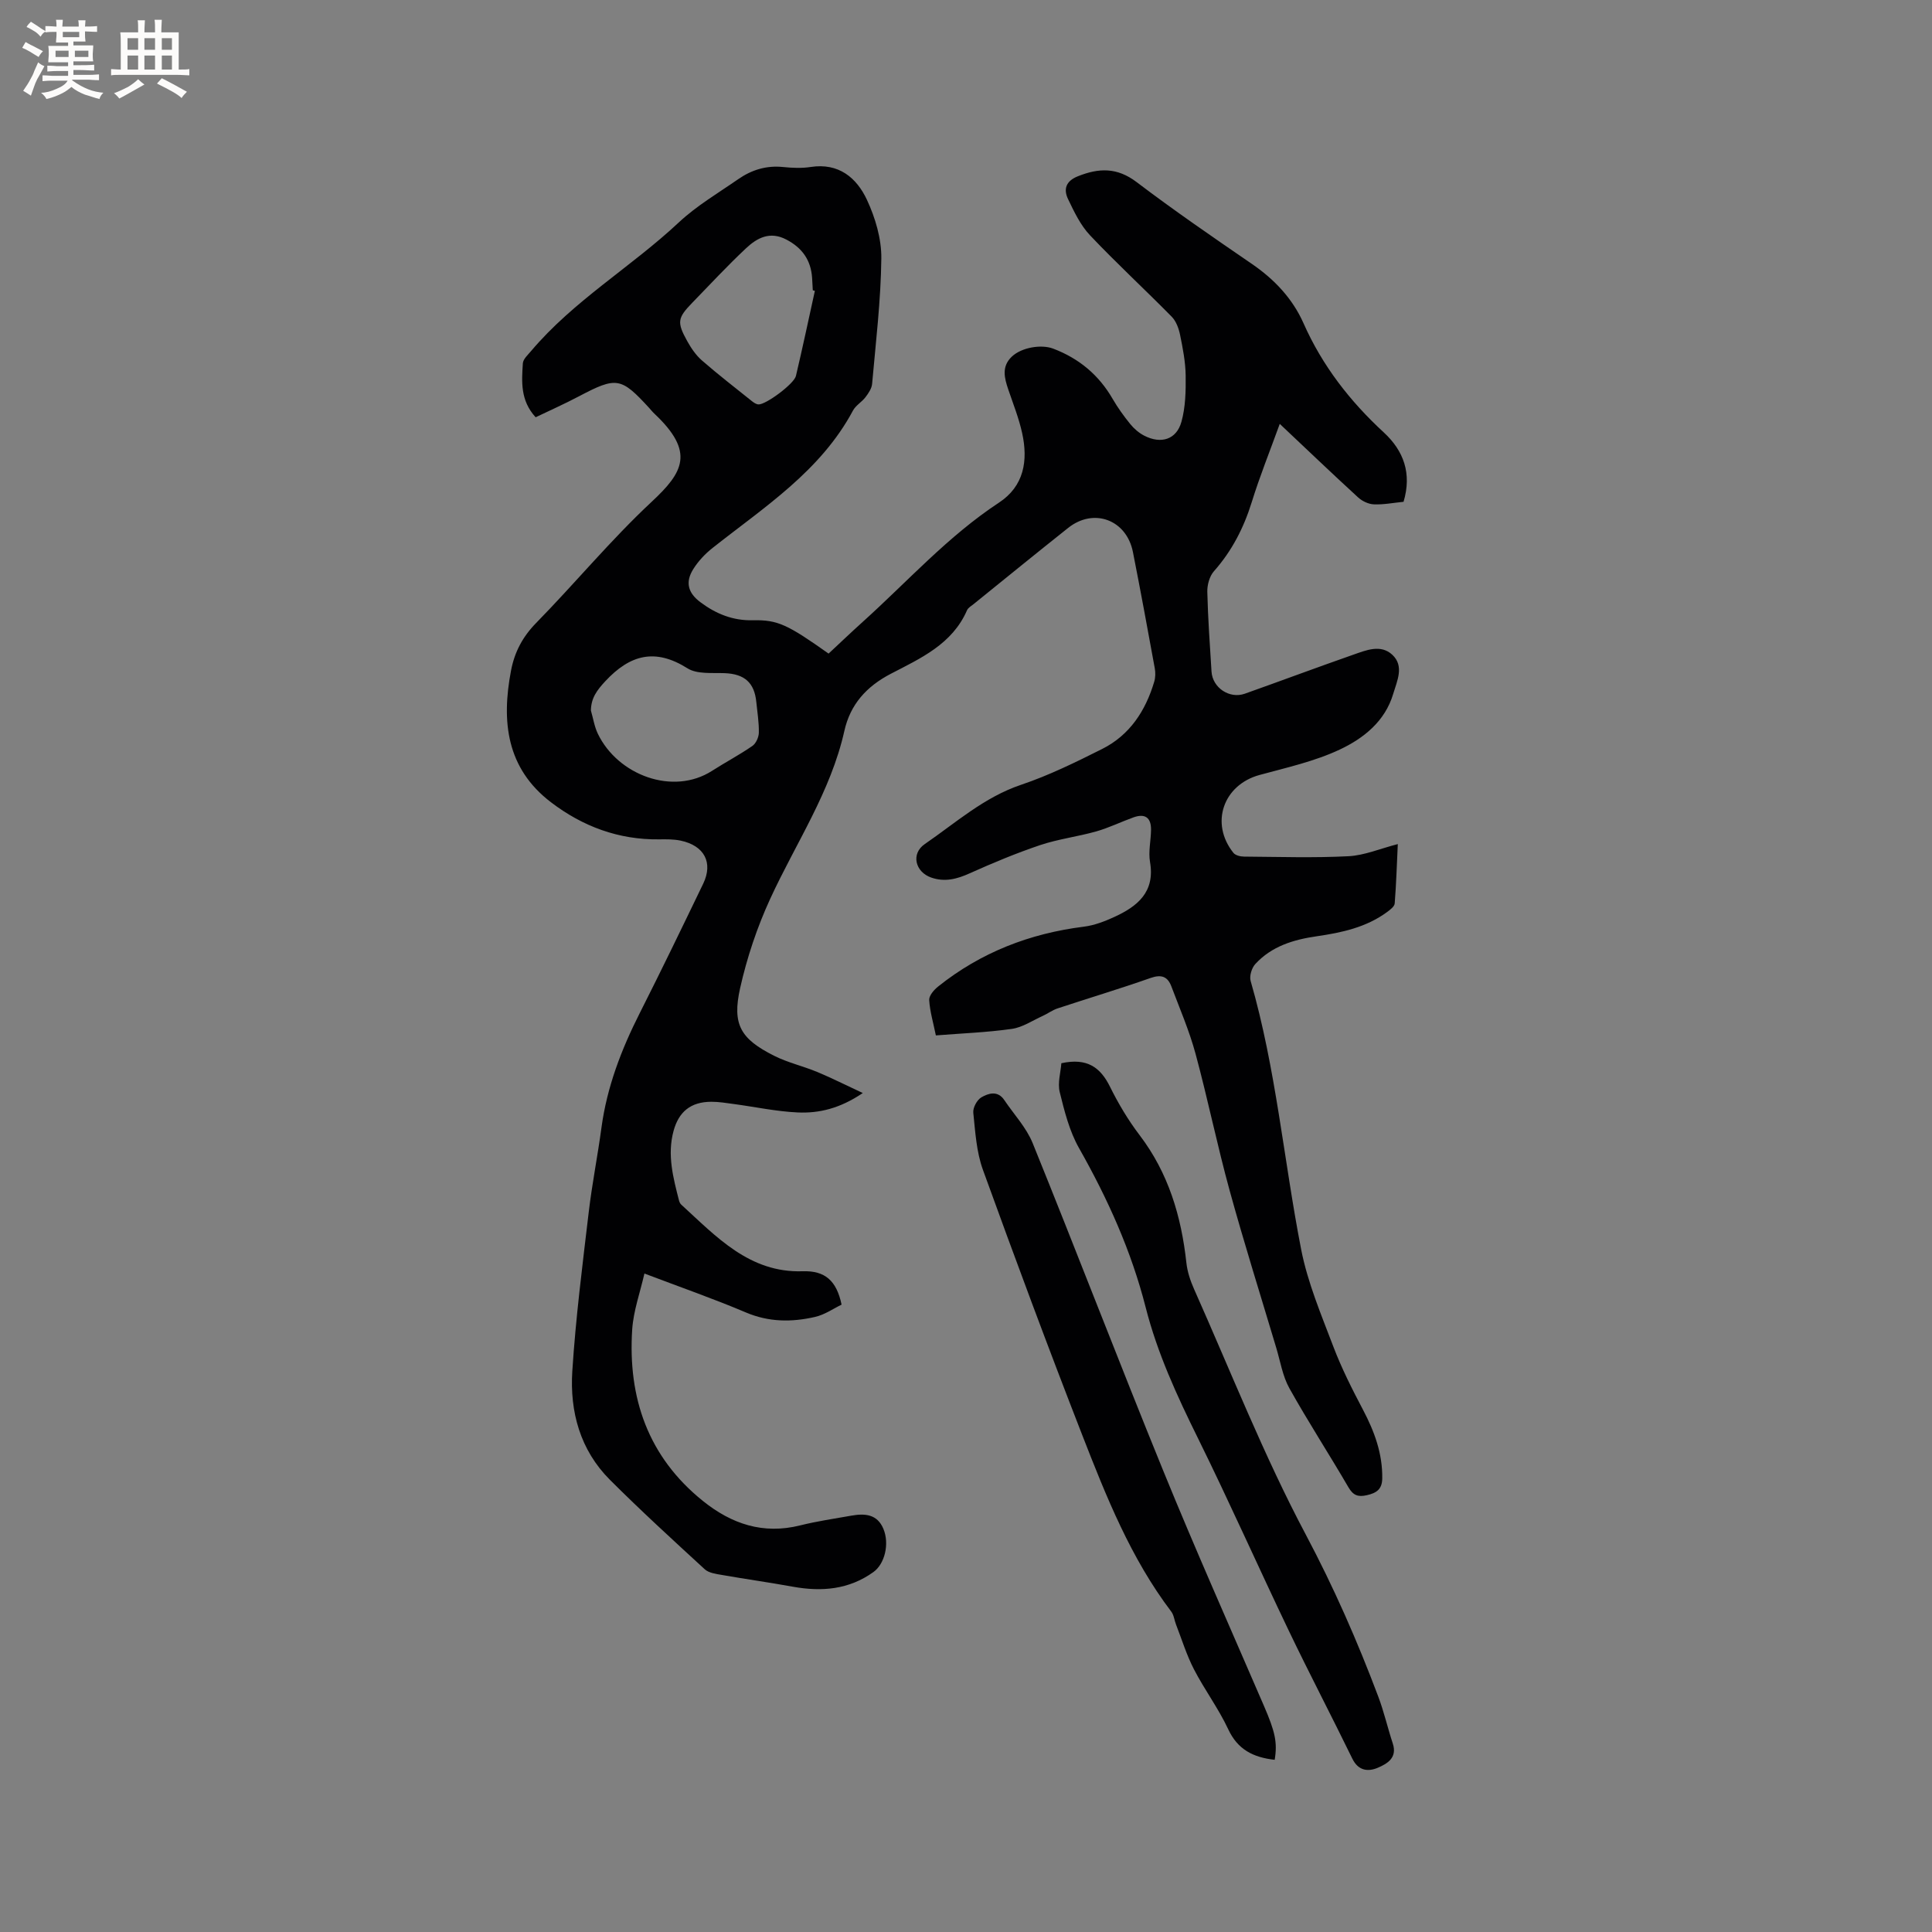 <svg enable-background="new 0 0 400 400" viewBox="0 0 400 400" xmlns="http://www.w3.org/2000/svg"><rect x="0" y="0" width="400" height="400" fill="#808080" stroke="none"/><g fill="#010103"><path d="m290.59 103.89c-2.18.22-4.19.62-6.17.53-1.11-.05-2.4-.67-3.23-1.43-5.38-4.93-10.65-9.97-16.23-15.23-2.04 5.64-4.14 10.84-5.79 16.17-1.66 5.35-4.11 10.13-7.84 14.34-.91 1.03-1.4 2.82-1.37 4.24.13 5.51.53 11.01.87 16.52.2 3.36 3.72 5.72 6.91 4.59 7.48-2.66 14.92-5.44 22.41-8.06 2.67-.93 5.71-2.24 8.12.01 2.5 2.34.98 5.39.18 8.08-1.69 5.71-6.16 9.23-11.07 11.54-5.21 2.45-11 3.73-16.61 5.26-7.52 2.06-10.29 10.02-5.4 16.13.42.52 1.45.77 2.2.77 7.21.05 14.44.29 21.63-.08 3.3-.17 6.53-1.57 10.2-2.51-.2 4.18-.32 8.24-.64 12.28-.05.64-.93 1.31-1.57 1.78-4.32 3.18-9.38 4.27-14.55 5.02-4.81.69-9.36 2.06-12.75 5.76-.74.81-1.25 2.48-.96 3.49 5.26 18.19 6.85 37.06 10.45 55.54 1.34 6.9 4.16 13.54 6.67 20.16 1.71 4.5 3.9 8.83 6.15 13.1 2.36 4.48 4.05 9.05 3.98 14.2-.03 2.27-1.21 3.03-3.21 3.48-1.82.41-2.82.03-3.8-1.66-4-6.87-8.34-13.54-12.21-20.47-1.41-2.52-1.88-5.57-2.73-8.4-3.24-10.84-6.64-21.63-9.64-32.53-2.58-9.38-4.52-18.93-7.06-28.32-1.29-4.77-3.27-9.35-5.02-13.99-.76-2-2.04-2.51-4.27-1.73-6.39 2.25-12.88 4.19-19.31 6.32-1.08.36-2.03 1.09-3.08 1.56-2.1.95-4.16 2.36-6.36 2.67-5.12.73-10.31.92-15.73 1.35-.53-2.63-1.24-4.96-1.38-7.33-.05-.91 1-2.12 1.86-2.8 8.84-7.06 18.96-10.98 30.16-12.38 2.16-.27 4.32-1.1 6.32-2.02 4.8-2.2 8.45-5.17 7.38-11.37-.37-2.14.18-4.44.21-6.66.03-2.54-1.24-3.44-3.64-2.58-2.59.93-5.08 2.16-7.72 2.91-3.83 1.08-7.84 1.57-11.6 2.83-4.96 1.67-9.82 3.7-14.6 5.85-2.64 1.19-5.15 1.84-7.95.87-3.33-1.16-4.24-4.94-1.34-6.93 6.42-4.41 12.26-9.68 19.92-12.27 5.79-1.95 11.34-4.68 16.82-7.43 5.71-2.87 8.98-7.9 10.77-13.92.26-.87.28-1.9.11-2.8-1.46-8.02-2.94-16.04-4.52-24.05-1.32-6.68-8.1-9.21-13.4-5-6.56 5.21-13.05 10.5-19.57 15.77-.49.4-1.15.76-1.38 1.29-3.05 7.02-9.62 9.95-15.74 13.13-5.11 2.65-8.43 6.39-9.65 11.83-2.82 12.62-10.05 23.24-15.34 34.74-2.72 5.9-4.83 12.21-6.25 18.55-1.68 7.54.11 10.49 7.03 13.98 2.81 1.42 5.97 2.13 8.89 3.34 2.96 1.23 5.83 2.68 9.48 4.38-4.73 3.2-9.05 4.22-13.48 4.02-4.41-.2-8.79-1.15-13.19-1.74-1.57-.21-3.15-.48-4.72-.47-4.22.02-6.72 2.05-7.8 6.08-1.33 4.94-.06 9.66 1.15 14.39.08.29.23.62.45.82 7.27 6.64 14.13 14.17 25.15 13.8 4.63-.15 7.01 1.95 8.05 6.91-1.64.79-3.48 2.09-5.51 2.55-4.8 1.1-9.55 1.09-14.3-.93-6.61-2.81-13.41-5.17-21.01-8.06-.89 3.92-2.27 7.71-2.53 11.58-.92 14.14 3.26 26.35 14.63 35.5 5.93 4.77 12.46 6.98 20.13 5.07 3.49-.87 7.06-1.39 10.61-2.02 2.78-.49 5.37-.35 6.65 2.76 1.27 3.08.28 7.22-2.07 8.91-5.08 3.65-10.72 4.12-16.69 3.04-4.9-.89-9.83-1.58-14.73-2.44-1.22-.21-2.69-.41-3.52-1.18-6.63-6.09-13.28-12.17-19.64-18.53-6.15-6.16-8.31-14.1-7.77-22.48.7-10.97 2.1-21.91 3.39-32.84.69-5.89 1.86-11.72 2.65-17.6 1.14-8.41 4.11-16.15 7.92-23.68 4.49-8.88 8.82-17.84 13.14-26.8 2.1-4.37.23-7.89-4.68-8.92-1.43-.3-2.95-.28-4.43-.26-8.4.11-15.86-2.68-22.42-7.69-9.21-7.03-10.27-16.7-8.26-27.24.73-3.84 2.39-7 5.21-9.88 8.08-8.25 15.47-17.21 23.9-25.07 6.55-6.11 9.03-10.29.59-18.24-.39-.36-.72-.78-1.07-1.17-5.87-6.41-6.79-6.53-14.58-2.43-2.97 1.57-6.04 2.93-8.95 4.33-3.2-3.49-2.89-7.37-2.65-11.16.06-.88 1.02-1.74 1.68-2.52 8.83-10.47 20.73-17.41 30.62-26.67 3.68-3.44 8.13-6.06 12.3-8.95 2.76-1.92 5.83-2.87 9.28-2.51 1.89.19 3.85.28 5.72-.01 5.8-.89 9.51 2.23 11.65 6.82 1.73 3.72 3.01 8.05 2.97 12.1-.1 8.67-1.14 17.34-1.91 25.99-.08.95-.75 1.93-1.36 2.74-.76 1.01-2.02 1.7-2.6 2.78-6.71 12.55-18.37 19.98-29.06 28.44-1.55 1.22-2.98 2.74-4.02 4.41-1.69 2.71-1.07 4.92 1.49 6.83 3.22 2.41 6.73 3.84 10.88 3.74 5.13-.12 7.22.92 15.66 6.9 2.31-2.15 4.66-4.4 7.07-6.57 9.28-8.36 17.65-17.74 28.2-24.68 5.22-3.43 6.05-8.72 4.81-14.38-.67-3.08-1.86-6.06-2.88-9.06-.81-2.39-1.42-4.73.72-6.78 2.03-1.94 6.13-2.6 8.58-1.67 5.35 2.03 9.45 5.45 12.32 10.42 1.06 1.83 2.31 3.56 3.64 5.2.78.96 1.8 1.84 2.89 2.4 3.48 1.79 6.67.81 7.7-2.86.85-3.04.92-6.37.88-9.57-.04-2.83-.59-5.67-1.16-8.45-.27-1.33-.82-2.83-1.74-3.76-5.58-5.67-11.43-11.06-16.89-16.83-1.98-2.09-3.31-4.89-4.57-7.53-.96-2.02-.47-3.71 2.05-4.71 4.34-1.73 8.1-1.86 12.14 1.2 7.76 5.89 15.81 11.42 23.85 16.93 4.68 3.2 8.45 7.19 10.72 12.31 3.9 8.8 9.61 16.14 16.63 22.61 4.11 3.8 5.83 8.49 4.08 14.35zm-168.25 43.22c.47 1.6.72 3.31 1.43 4.79 4.13 8.59 15.55 12.88 23.64 7.7 2.76-1.77 5.67-3.3 8.36-5.16.75-.52 1.32-1.8 1.34-2.75.04-2.1-.31-4.21-.52-6.31-.39-4.07-2.47-5.85-6.56-6.01-2.6-.1-5.7.25-7.69-1-6.71-4.23-11.9-2.83-17.03 2.68-1.73 1.87-2.93 3.46-2.97 6.06zm46.37-86.89c-.14-.04-.29-.08-.43-.12-.05-.84-.09-1.69-.14-2.53-.24-3.71-2.05-6.27-5.37-7.99-3.38-1.76-6.03-.32-8.31 1.82-3.85 3.61-7.45 7.49-11.13 11.28-3.06 3.15-3.22 4.02-1.05 7.94.81 1.46 1.81 2.93 3.05 4.01 3.35 2.92 6.87 5.64 10.34 8.42.39.31.9.66 1.36.68 1.52.08 7.38-4.26 7.76-5.9 1.38-5.85 2.63-11.74 3.92-17.61z"/><path d="m219.74 220.13c5.36-1.17 8.1.87 10.08 4.88 1.73 3.5 3.77 6.92 6.13 10.02 5.97 7.85 8.63 16.81 9.68 26.43.2 1.85.83 3.73 1.59 5.44 7.58 17.02 14.43 34.44 23.15 50.86 5.79 10.91 10.67 22.04 14.99 33.51 1.19 3.16 1.94 6.48 3 9.7.98 2.97-1.15 4.19-3.11 5.03-2.01.85-4.04.64-5.27-1.9-4.31-8.85-8.88-17.57-13.13-26.44-6.36-13.27-12.33-26.73-18.84-39.92-4.33-8.76-8.39-17.56-10.81-27.06-2.97-11.67-7.87-22.51-13.8-32.98-1.99-3.51-3.02-7.64-4-11.61-.46-1.9.21-4.09.34-5.96z"/><path d="m263.91 364.35c-4.46-.5-7.67-2.13-9.62-6.33-2.01-4.3-4.91-8.18-7.09-12.4-1.53-2.96-2.52-6.2-3.73-9.32-.34-.88-.43-1.92-.97-2.63-8.37-11.03-13.44-23.75-18.4-36.47-7.11-18.24-13.93-36.6-20.6-55.01-1.34-3.7-1.58-7.84-1.99-11.81-.11-1.03.76-2.65 1.66-3.18 1.47-.86 3.4-1.47 4.76.56 1.99 2.96 4.57 5.69 5.88 8.93 9.14 22.55 17.84 45.29 27.03 67.82 6.67 16.36 13.87 32.51 20.87 48.73 2.27 5.27 2.8 7.49 2.2 11.11z"/></g><path d="m6.8 9.5c.6.3 1.3.7 2.1 1.1-.4.4-.7.8-.9 1.2-.7-.4-1.3-.8-1.8-1.1s-1.1-.6-1.6-.8c.2-.4.5-.8.7-1.2.4.2.8.5 1.5.8zm.9 6.9c-.3.6-.5 1.1-.7 1.7s-.4 1.1-.6 1.7c-.6-.4-1.1-.7-1.6-1 .7-1 1.2-1.8 1.5-2.4.3-.5.6-1.1.8-1.7.3-.6.5-1.2.8-1.8.3.3.8.6 1.3.8-.7 1.3-1.2 2.2-1.5 2.7zm.1-11c.4.3 1 .7 1.7 1.1-.5.2-.8.6-1.1 1.1-.5-.6-1-1-1.4-1.2s-.9-.6-1.5-.8c.2-.4.5-.7.9-1.1.5.3.9.6 1.4.9zm10.5 13.1c1 .4 2 .6 3.1.7-.4.4-.7.8-.8 1.3-.9-.2-1.9-.6-3-.9-1-.4-2-.9-2.8-1.6-.5.4-1.1.9-1.9 1.3s-1.9.9-3.3 1.2c-.1-.3-.5-.8-1.1-1.3 1 0 2.1-.3 3.2-.8 1.2-.5 1.9-1 2.3-1.7h-3.2c-.4 0-1 0-2 .1v-1.2c1 0 1.7.1 2 .1h3.3v-1h-2.3c-.2 0-.9 0-2 .1v-1.2c1.2 0 1.9.1 2 .1h2.3v-.8h-4.1c0-.7.1-1.2.1-1.6 0-.5 0-1.1-.1-1.8h4.1v-.7h-2.5c0-.6.1-1.1.1-1.6v-.6h-.5c-.4 0-1 0-1.8.1v-1.3c1.2 0 1.9.1 2.1.1h.2c0-.3 0-.8-.1-1.4h1.4c0 .6-.1 1-.1 1.4h3.4c0-.4 0-.8-.1-1.3h1.5c0 .4-.1.9-.1 1.3.7 0 1.5 0 2.5-.1v1.2c-1 0-1.8-.1-2.5-.1v.6c0 .3 0 .8.1 1.5h-2.5v.8h4.1c0 .7-.1 1.3-.1 1.8s0 1 .1 1.5h-4.1v.8h1.4c.8 0 1.8 0 2.9-.1v1.2c-1 0-1.9-.1-2.8-.1h-1.5v1h3.2c.3 0 1 0 2.1-.1v1.2c-1.1 0-1.8-.1-2.1-.1h-3.4l-.1.1c1.4 1 2.4 1.5 3.4 1.9zm-4.1-6.7v-1.3h-2.7v1.3zm2.2-4.1v-1.1h-3.4v1.1zm1.9 4.1v-1.3h-2.8v1.3z" fill="#fcfbfa"/><path d="m37 6.7v2.3 5.4c1 0 1.8 0 2.2-.1v1.3c-.6 0-1.5-.1-2.5-.1h-11.9c-.7 0-1.3 0-1.8.1v-1.3c.5 0 1.1.1 2 .1v-5.2c0-1 0-1.8-.1-2.5h3.7c0-1.3 0-2.1-.1-2.5h1.5c0 .4-.1 1.3-.1 2.5h2.2c0-1.2 0-2.1-.1-2.6h1.5c0 .4-.1 1.3-.1 2.6zm-12.3 13.7c-.3-.4-.7-.8-1.1-1.1 1.1-.4 2.1-.9 2.9-1.3.8-.5 1.5-1 2.1-1.6.4.4.9.8 1.3 1.1-2.5 1.4-4.2 2.4-5.2 2.9zm3.9-10.1v-2.4h-2.2v2.4zm0 4.1v-2.9h-2.2v2.9zm3.5-4.1v-2.4h-2.2v2.4zm0 4.1v-2.9h-2.2v2.9zm.4 2.9 1-1.1c.6.3 1.4.7 2.5 1.3s2 1.1 2.7 1.5c-.4.4-.8.8-1.1 1.3-.8-.8-2.5-1.7-5.1-3zm3.1-7v-2.4h-2.1v2.4zm0 4.1v-2.9h-2.1v2.9z" fill="#fcfbfa"/></svg>